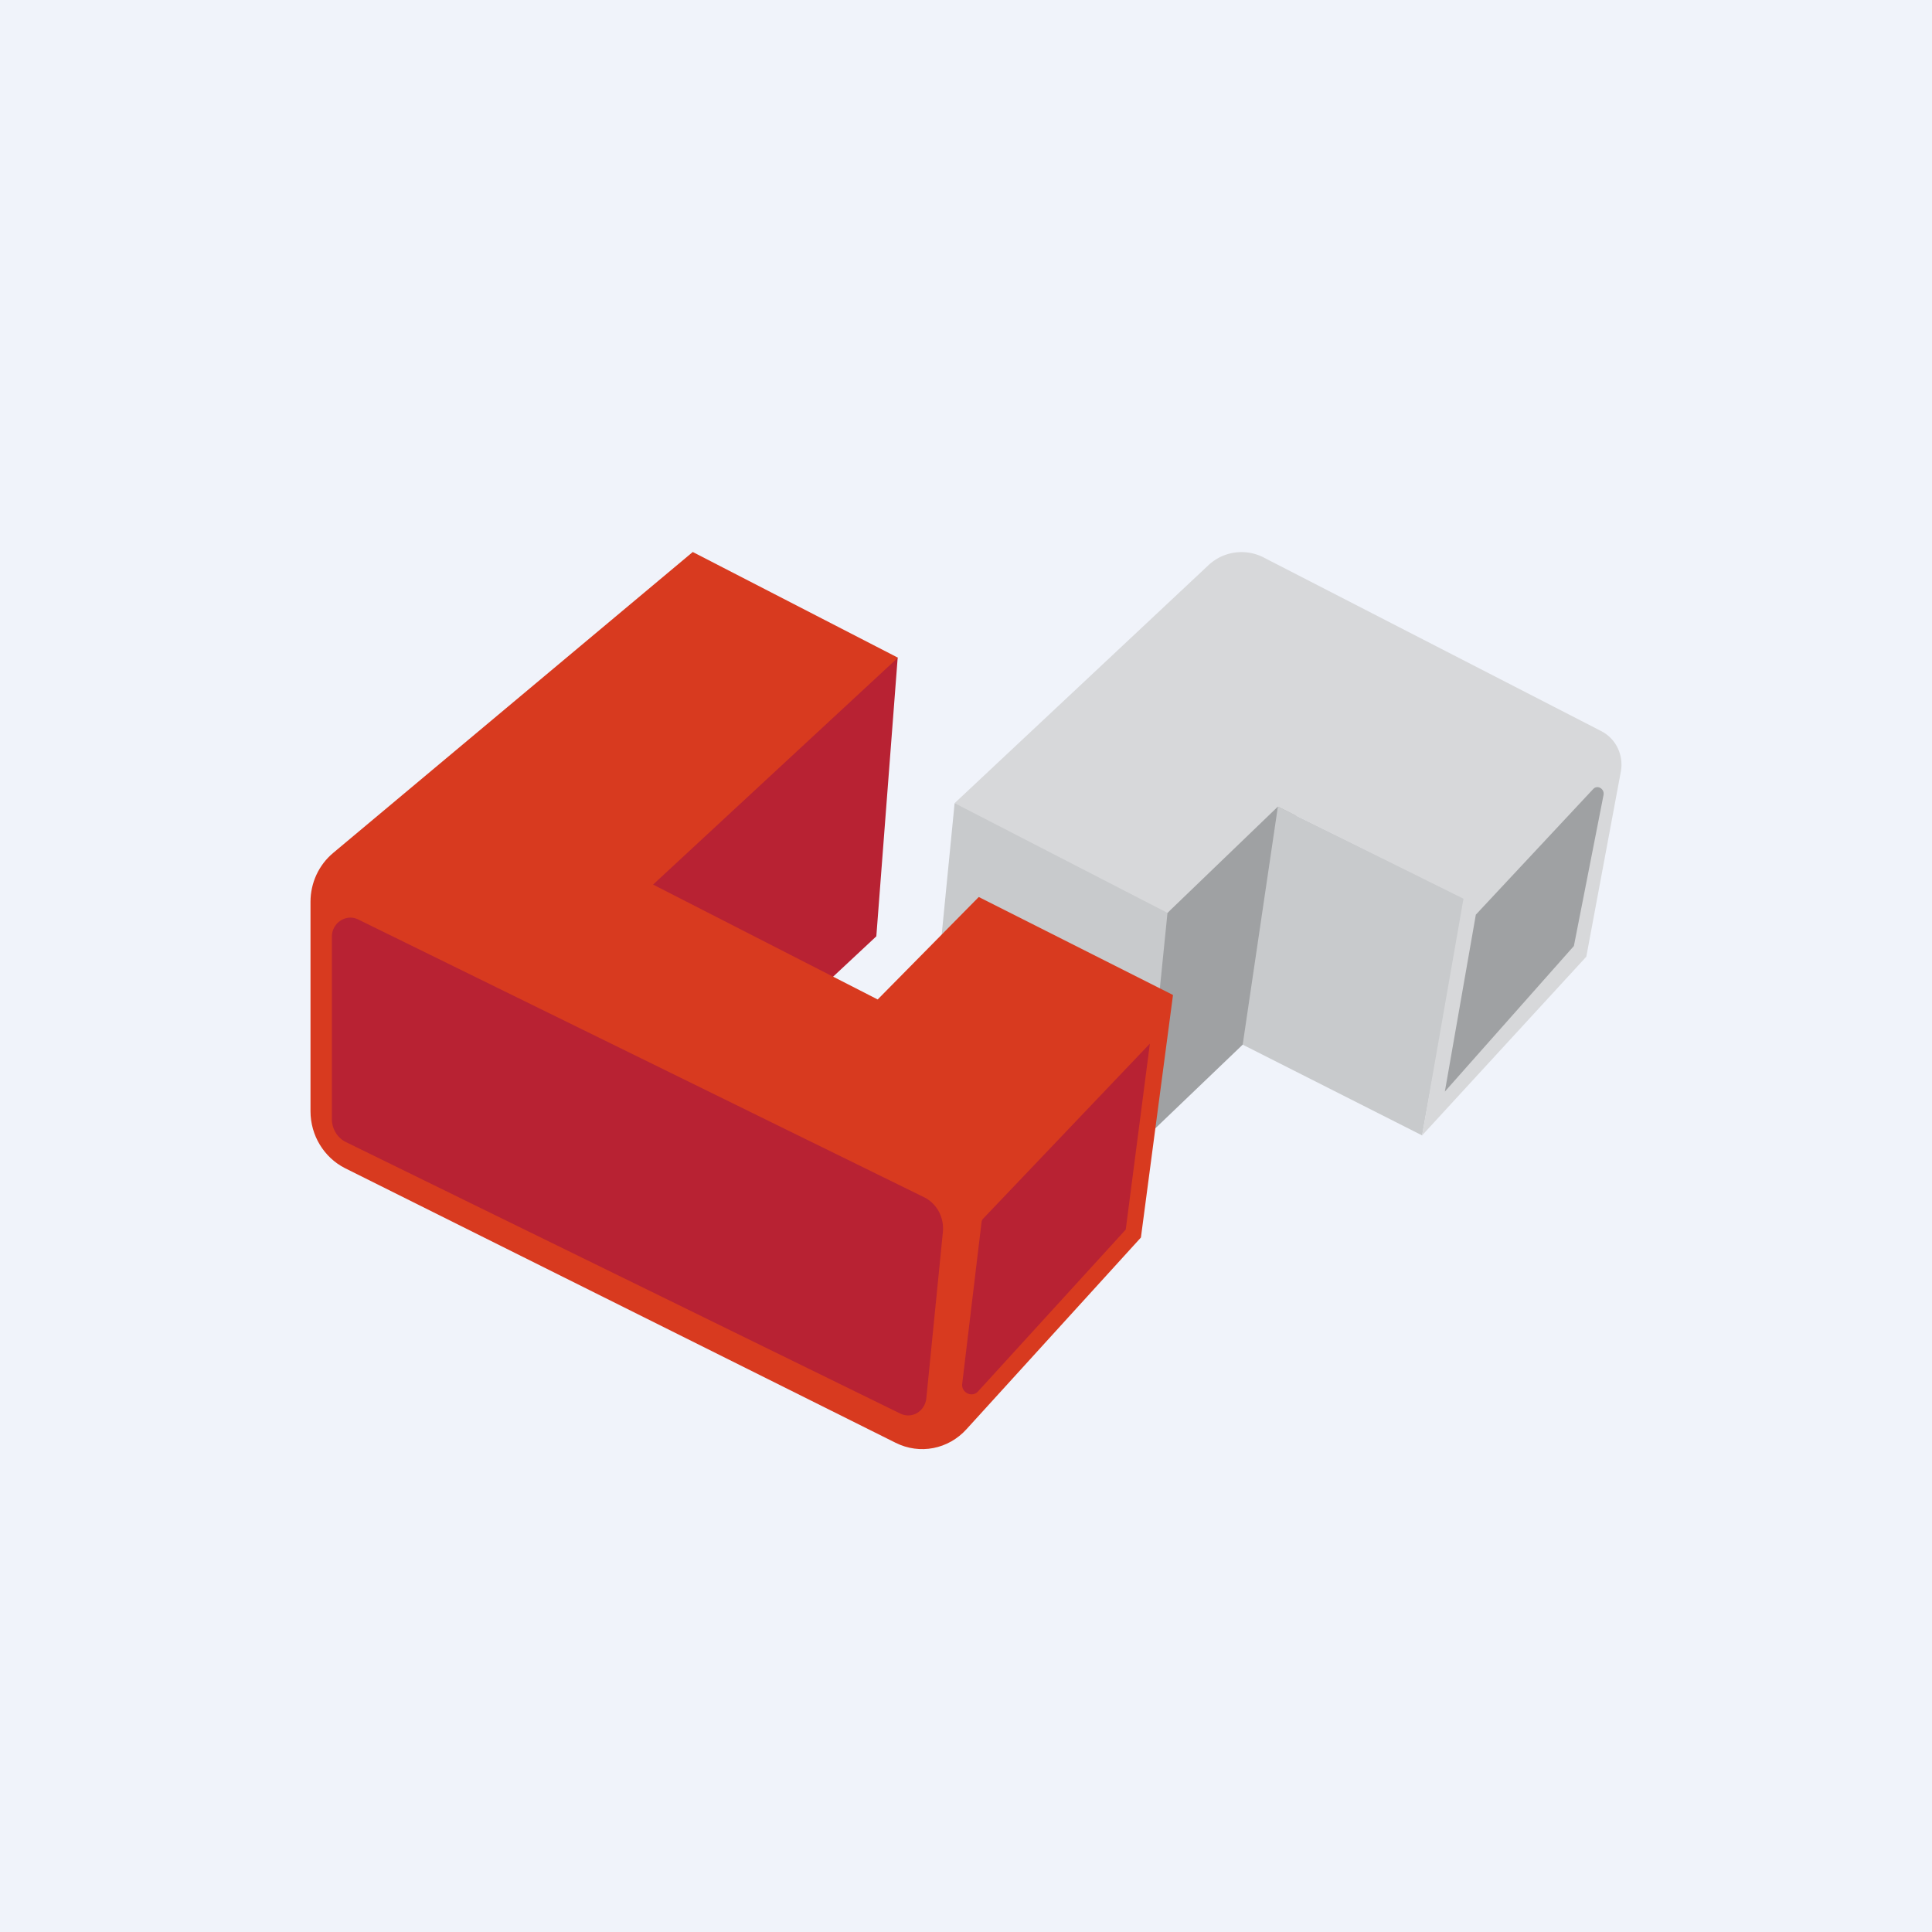 <!-- by TradingView --><svg width="56" height="56" viewBox="0 0 56 56" xmlns="http://www.w3.org/2000/svg"><path fill="#F0F3FA" d="M0 0h56v56H0z"/><path d="m27 30.1.67-6.82 7.06 1.91-.8 6.95L27 30.09Z" fill="#C8CACC"/><path d="m33.18 33 2.84-2.72L39 27.87l-1.87-5.54-3.29 4.13-.66 6.54Z" fill="#9FA1A3"/><path d="m36.02 30.28 5.2 2.63 1.25-6.86-5.43-2.67-1.02 6.9Z" fill="#C8CACC"/><path d="m33.84 26.46-6.17-3.18 7.36-6.9a1.4 1.4 0 0 1 1.6-.22l9.78 5.03c.43.22.66.7.57 1.18l-1 5.36-4.76 5.18 1.2-6.86-5.38-2.67-3.2 3.08Z" fill="#D7D8DA"/><path d="m42.78 26.5-.9 5.14 3.74-4.22.86-4.38c.03-.18-.18-.3-.3-.17l-3.4 3.64Z" fill="#9FA1A3"/><path d="m25.4 27.15.62-8.09-11 5.44 8.56 4.34 1.82-1.7Z" fill="#B82233"/><path d="M26.02 19.06 20.08 16 9.66 24.72c-.42.35-.66.87-.66 1.42v6.07c0 .7.39 1.34 1 1.65l15.96 7.96c.7.35 1.53.19 2.06-.4l5.05-5.55.93-7.03L28.37 26l-2.93 2.97-6.51-3.33 7.1-6.58Z" fill="#D83A1F"/><path d="m26.85 40.53.48-4.82c.04-.43-.18-.83-.55-1.01l-16.4-8.05c-.35-.17-.76.1-.76.5v5.29c0 .28.16.54.4.66l16.07 7.87c.34.17.72-.06.76-.44ZM32.63 35.64l.7-5.39-4.83 5.07a.18.18 0 0 0-.05.11l-.56 4.68c-.03.26.29.41.46.22l4.28-4.69Z" fill="#B82233"/></svg>